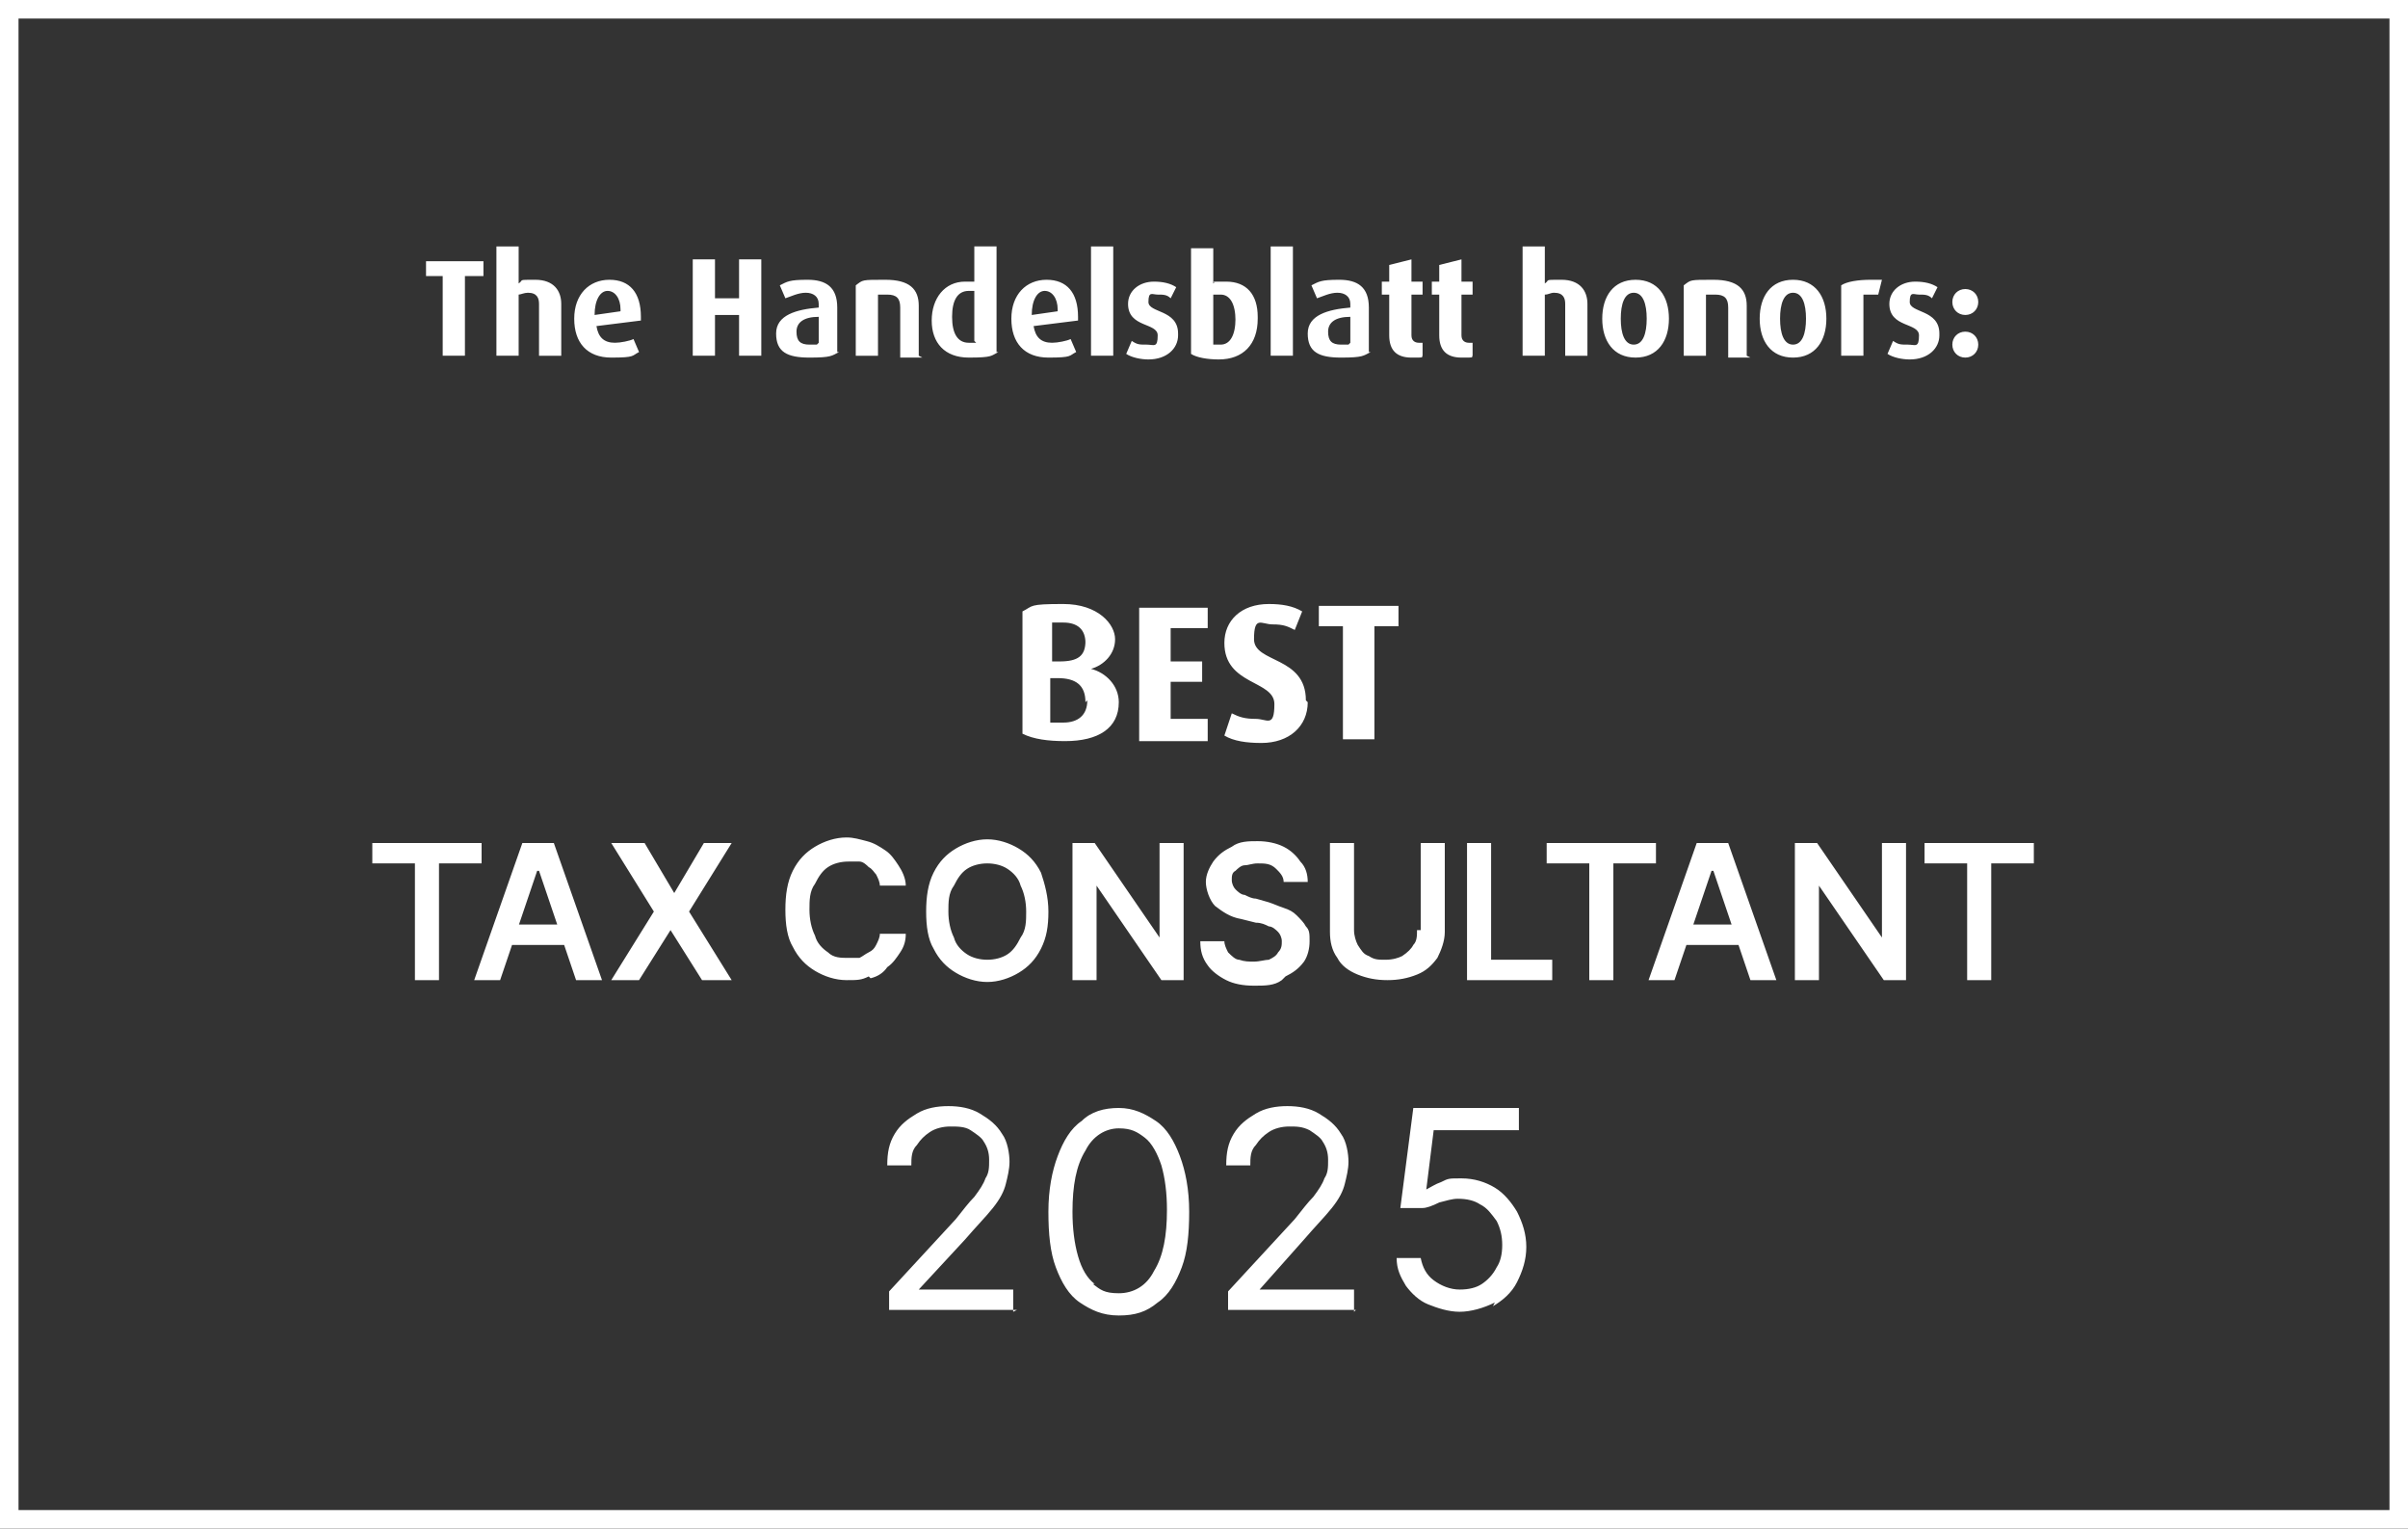 <?xml version="1.0" encoding="UTF-8"?>
<svg id="Ebene_1" xmlns="http://www.w3.org/2000/svg" version="1.1" viewBox="0 0 130 82.5">
  <rect x="0" y="0" width="130" height="82.5" fill="#333333" stroke="none"/>
  <!-- Generator: Adobe Illustrator 29.2.0, SVG Export Plug-In . SVG Version: 2.1.0 Build 108)  -->
  <defs>
    <style>
      .st0, .st1 {
        fill: none;
      }

      .st2 {
        fill: #fff;
      }

      .st1 {
        stroke: #fff;
      }
    </style>
  </defs>
  <path class="st2" d="M80.6,70.5c.5-.3,1-.7,1.3-1.3s.5-1.2.5-1.9-.2-1.3-.5-1.9c-.3-.5-.7-1-1.2-1.3-.5-.3-1.1-.5-1.8-.5s-.7,0-1.1.2c-.3.1-.6.3-.8.4h0l.4-3.2h4.6v-1.2h-5.7l-.7,5.4h1.2c.2,0,.5-.1.9-.3.4-.1.7-.2,1-.2.5,0,.9.1,1.2.3.4.2.6.5.9.9.2.4.3.8.3,1.3s-.1.9-.3,1.2c-.2.4-.5.7-.8.9-.3.2-.7.3-1.2.3s-1-.2-1.4-.5c-.4-.3-.6-.7-.7-1.2h-1.3c0,.6.2,1,.5,1.5.3.4.7.8,1.2,1,.5.2,1.1.4,1.7.4s1.3-.2,1.9-.5M73.1,70.8v-1.2h-5.1c0,0,2.4-2.7,2.4-2.7.6-.7,1.1-1.2,1.5-1.7.4-.5.6-.9.7-1.3.1-.4.2-.8.2-1.2s-.1-1.1-.4-1.5c-.3-.5-.7-.8-1.2-1.1-.5-.3-1.1-.4-1.7-.4s-1.2.1-1.7.4c-.5.3-.9.6-1.2,1.1-.3.5-.4,1-.4,1.7h1.3c0-.4,0-.8.3-1.1.2-.3.4-.5.7-.7.3-.2.7-.3,1.1-.3s.7,0,1.1.2c.3.2.6.4.7.6.2.3.3.6.3,1s0,.7-.2,1c-.1.3-.3.6-.6,1-.3.3-.6.7-1,1.2l-3.6,3.9v1h6.9ZM59.1,69.3c-.4-.3-.7-.8-.9-1.5-.2-.7-.3-1.5-.3-2.4,0-1.4.2-2.5.7-3.3.4-.8,1.1-1.2,1.8-1.2s1,.2,1.4.5.7.9.9,1.5c.2.7.3,1.5.3,2.4,0,1.4-.2,2.5-.7,3.3-.4.8-1.1,1.2-1.9,1.2s-1-.2-1.4-.5M62.5,70.3c.6-.4,1-1.1,1.3-1.9.3-.8.4-1.8.4-3s-.2-2.2-.5-3c-.3-.8-.7-1.5-1.3-1.9-.6-.4-1.2-.7-2-.7s-1.5.2-2,.7c-.6.4-1,1.1-1.3,1.9-.3.8-.5,1.8-.5,3s.1,2.2.4,3c.3.8.7,1.5,1.3,1.9.6.4,1.2.7,2.1.7s1.5-.2,2.1-.7M54.7,70.8v-1.2h-5.1c0,0,2.5-2.7,2.5-2.7.6-.7,1.1-1.2,1.5-1.7.4-.5.6-.9.7-1.3.1-.4.2-.8.2-1.2s-.1-1.1-.4-1.5c-.3-.5-.7-.8-1.2-1.1-.5-.3-1.1-.4-1.7-.4s-1.2.1-1.7.4c-.5.3-.9.6-1.2,1.1-.3.5-.4,1-.4,1.7h1.3c0-.4,0-.8.3-1.1.2-.3.4-.5.7-.7.3-.2.7-.3,1.1-.3s.8,0,1.1.2c.3.2.6.4.7.6.2.3.3.6.3,1s0,.7-.2,1c-.1.3-.3.6-.6,1-.3.3-.6.7-1,1.2l-3.6,3.9v1h6.9Z"/>
  <path class="st2" d="M106.2,46.6v6.3h1.3v-6.3h2.3v-1.1h-5.9v1.1h2.3ZM101.6,45.5v5.1h0l-3.5-5.1h-1.2v7.4h1.3v-5.1h0l3.5,5.1h1.2v-7.4h-1.3ZM90.6,51h3.9v-1.1h-3.9v1.1ZM92.5,47h0l2,5.9h1.4l-2.6-7.4h-1.7l-2.6,7.4h1.4l2-5.9ZM85.8,46.6v6.3h1.3v-6.3h2.3v-1.1h-5.9v1.1h2.3ZM83.8,52.9v-1.1h-3.3v-6.3h-1.3v7.4h4.6ZM76.5,50.2c0,.3,0,.6-.2.8-.1.2-.3.4-.6.6-.2.1-.5.2-.9.2s-.6,0-.9-.2c-.3-.1-.4-.3-.6-.6-.1-.2-.2-.5-.2-.8v-4.7h-1.3v4.8c0,.5.1,1,.4,1.4.2.4.6.7,1.1.9.5.2,1,.3,1.6.3s1.1-.1,1.6-.3c.5-.2.8-.5,1.1-.9.2-.4.4-.9.4-1.4v-4.8h-1.3v4.7ZM69.4,52.7c.4-.2.7-.4,1-.8.2-.3.3-.7.3-1.1s0-.6-.2-.8c-.1-.2-.3-.4-.5-.6-.2-.2-.4-.3-.7-.4-.3-.1-.5-.2-.8-.3l-.7-.2c-.2,0-.4-.1-.6-.2-.2,0-.4-.2-.5-.3-.1-.1-.2-.3-.2-.5s0-.4.2-.5c.1-.1.3-.3.5-.3.2,0,.4-.1.7-.1.4,0,.7,0,1,.3.2.2.4.4.4.7h1.3c0-.4-.1-.8-.4-1.1-.2-.3-.5-.6-.9-.8-.4-.2-.9-.3-1.4-.3s-1,0-1.4.3c-.4.2-.7.4-1,.8-.2.3-.4.7-.4,1.1s.2,1,.5,1.3c.4.3.8.6,1.4.7l.8.2c.3,0,.5.1.7.2.2,0,.4.2.5.3.1.1.2.3.2.5s0,.4-.2.6c-.1.2-.3.3-.5.4-.2,0-.5.1-.8.1s-.5,0-.8-.1c-.2,0-.4-.2-.6-.4-.1-.2-.2-.4-.2-.6h-1.3c0,.5.1.9.4,1.3.2.3.6.6,1,.8.4.2.9.3,1.5.3s1.1,0,1.5-.3M62.6,45.5v5.1h0l-3.5-5.1h-1.2v7.4h1.3v-5.1h0l3.5,5.1h1.2v-7.4h-1.3ZM52.2,51.5c-.3-.2-.6-.5-.7-.9-.2-.4-.3-.9-.3-1.4s0-1,.3-1.4c.2-.4.4-.7.7-.9.3-.2.7-.3,1.1-.3s.8.1,1.1.3c.3.2.6.5.7.9.2.4.3.9.3,1.4s0,1-.3,1.4c-.2.4-.4.7-.7.9-.3.2-.7.3-1.1.3s-.8-.1-1.1-.3M55,52.5c.5-.3.9-.7,1.2-1.3.3-.6.4-1.2.4-2s-.2-1.5-.4-2.1c-.3-.6-.7-1-1.2-1.3-.5-.3-1.1-.5-1.7-.5s-1.2.2-1.7.5c-.5.3-.9.7-1.2,1.3-.3.6-.4,1.3-.4,2.1s.1,1.5.4,2c.3.6.7,1,1.2,1.3.5.3,1.1.5,1.7.5s1.2-.2,1.7-.5M47,52.8c.4-.1.7-.3.9-.6.3-.2.5-.5.7-.8.2-.3.3-.6.3-1h-1.4c0,.2-.1.4-.2.6-.1.2-.2.3-.4.4-.2.1-.3.2-.5.3-.2,0-.4,0-.6,0-.4,0-.8,0-1.1-.3-.3-.2-.6-.5-.7-.9-.2-.4-.3-.9-.3-1.4s0-1,.3-1.4c.2-.4.4-.7.7-.9.3-.2.7-.3,1.1-.3s.4,0,.6,0c.2,0,.4.2.5.3.2.1.3.3.4.4.1.2.2.4.2.6h1.4c0-.4-.2-.8-.4-1.1-.2-.3-.4-.6-.7-.8-.3-.2-.6-.4-1-.5-.4-.1-.7-.2-1.1-.2-.6,0-1.2.2-1.7.5-.5.3-.9.7-1.2,1.3-.3.6-.4,1.3-.4,2.1s.1,1.5.4,2c.3.6.7,1,1.2,1.3s1.1.5,1.7.5.8,0,1.2-.2M33,45.5l2.3,3.7-2.3,3.7h1.5l1.7-2.7h0l1.7,2.7h1.6l-2.3-3.7,2.3-3.7h-1.5l-1.6,2.7h0l-1.6-2.7h-1.5ZM27.2,51h3.9v-1.1h-3.9v1.1ZM29.1,47h0l2,5.9h1.4l-2.6-7.4h-1.7l-2.6,7.4h1.4l2-5.9ZM22.4,46.6v6.3h1.3v-6.3h2.3v-1.1h-5.9v1.1h2.3Z"/>
  <rect class="st1" x=".5" y=".5" width="129" height="81.5"/>
  <path class="st2" d="M75.5,33.8v-1.1h-4.3v1.1h1.3v6.1h1.7v-6.1h1.3ZM70.5,37.8c0-2.4-2.8-2-2.8-3.3s.4-.8,1-.8.8.1,1.2.3l.4-1c-.5-.3-1.1-.4-1.8-.4-1.5,0-2.4.9-2.4,2.1,0,2.3,2.7,2,2.7,3.3s-.4.8-1,.8-.9-.1-1.3-.3l-.4,1.2c.5.3,1.2.4,2,.4,1.5,0,2.5-.9,2.5-2.2M65.2,39.9v-1.1h-2v-2h1.7v-1.1h-1.7v-1.8h2v-1.1h-3.7v7.2h3.7ZM58.7,37.8c0,.8-.5,1.2-1.3,1.2s-.5,0-.7,0v-2.4h.4c1,0,1.5.4,1.5,1.3M58.6,34.6c0,.8-.4,1.1-1.4,1.1h-.4v-2.1c.2,0,.4,0,.6,0,.8,0,1.2.4,1.2,1.1M60.4,37.9c0-.9-.7-1.6-1.5-1.8h0c.7-.2,1.3-.8,1.3-1.6s-.9-1.9-2.8-1.9-1.6.1-2.2.4v6.6c.6.3,1.4.4,2.3.4,1.8,0,2.9-.7,2.9-2.1"/>
  <path class="st2" d="M106.8,18.6c0-.4-.3-.7-.7-.7s-.7.3-.7.7.3.7.7.7.7-.3.7-.7M106.8,16.3c0-.4-.3-.7-.7-.7s-.7.3-.7.7.3.7.7.7.7-.3.7-.7M104.7,18c0-1.3-1.6-1.1-1.6-1.7s.2-.4.5-.4.5,0,.7.2l.3-.6c-.3-.2-.7-.3-1.2-.3-.8,0-1.4.5-1.4,1.2,0,1.3,1.6,1,1.6,1.7s-.2.5-.6.5-.5,0-.8-.2l-.3.7c.3.2.8.3,1.2.3,1,0,1.6-.6,1.6-1.3M101.5,15.1c-.1,0-.3,0-.5,0-.7,0-1.3.1-1.6.3v3.8h1.2v-3.3c0,0,.2,0,.4,0s.3,0,.4,0l.2-.8ZM97.5,17.2c0,.8-.2,1.4-.7,1.4s-.7-.6-.7-1.4.2-1.4.7-1.4.7.6.7,1.4M98.6,17.2c0-1.2-.6-2.1-1.8-2.1s-1.8.9-1.8,2.1.6,2.1,1.8,2.1,1.8-.9,1.8-2.1M94.3,19.2v-2.7c0-.9-.5-1.4-1.8-1.4s-1.2,0-1.6.3v3.8h1.2v-3.3c.1,0,.3,0,.5,0,.5,0,.7.2.7.7v2.7h1.2ZM88.9,17.2c0,.8-.2,1.4-.7,1.4s-.7-.6-.7-1.4.2-1.4.7-1.4.7.6.7,1.4M90.1,17.2c0-1.2-.6-2.1-1.8-2.1s-1.8.9-1.8,2.1.6,2.1,1.8,2.1,1.8-.9,1.8-2.1M85.7,19.2v-2.8c0-.7-.4-1.3-1.4-1.3s-.6,0-.9.2v-2h-1.2v5.9h1.2v-3.3c.2,0,.3-.1.5-.1.5,0,.6.3.6.6v2.8h1.2ZM79.5,19.2v-.7c0,0-.2,0-.2,0-.2,0-.4-.1-.4-.4v-2.2h.6v-.7h-.6v-1.2l-1.2.3v.9h-.4v.7h.4v2.2c0,.8.4,1.2,1.2,1.2s.5,0,.6-.1M76.8,19.2v-.7c0,0-.2,0-.2,0-.2,0-.4-.1-.4-.4v-2.2h.6v-.7h-.6v-1.2l-1.2.3v.9h-.4v.7h.4v2.2c0,.8.4,1.2,1.2,1.2s.5,0,.6-.1M72.8,18.6c-.1,0-.3,0-.4,0-.5,0-.7-.2-.7-.7s.4-.8,1.2-.8v1.4ZM73.9,19v-2.4c0-1.1-.6-1.5-1.6-1.5s-1.1.1-1.5.3l.3.7c.3-.1.7-.3,1.1-.3s.7.2.7.6v.2c-1.2.1-2.3.4-2.3,1.4s.6,1.3,1.8,1.3,1.2-.1,1.6-.3M69.8,13.3h-1.2v5.9h1.2v-5.9ZM66.7,17.2c0,.9-.3,1.4-.8,1.4s-.3,0-.4,0v-2.7c.1,0,.3,0,.4,0,.5,0,.8.5.8,1.4M67.9,17.1c0-1.2-.6-1.9-1.7-1.9s-.5,0-.7.1v-1.9h-1.2v5.7c.3.2.9.3,1.5.3,1.3,0,2.1-.8,2.1-2.2M63.6,18c0-1.3-1.6-1.1-1.6-1.7s.2-.4.5-.4.5,0,.7.2l.3-.6c-.3-.2-.7-.3-1.2-.3-.8,0-1.4.5-1.4,1.2,0,1.3,1.6,1,1.6,1.7s-.2.5-.6.5-.5,0-.8-.2l-.3.7c.3.2.8.3,1.2.3,1,0,1.6-.6,1.6-1.3M60.1,13.3h-1.2v5.9h1.2v-5.9ZM57.1,16.8l-1.4.2h0c0-.8.3-1.3.7-1.3s.7.4.7,1M58.2,17.1c0-1.3-.6-2-1.7-2s-1.9.8-1.9,2.1.7,2.1,2,2.1,1.1-.1,1.5-.3l-.3-.7c-.2.1-.7.2-1,.2-.6,0-.9-.3-1-.9l2.4-.3c0,0,0-.1,0-.2M52.7,18.5c0,0-.2,0-.4,0-.6,0-.9-.5-.9-1.4s.3-1.4.9-1.4.2,0,.3,0v2.7ZM53.8,19v-5.7h-1.2v1.9c-.2,0-.4,0-.5,0-1.1,0-1.8.9-1.8,2.1s.7,2,2,2,1.2-.1,1.6-.3M49.6,19.2v-2.7c0-.9-.5-1.4-1.8-1.4s-1.2,0-1.6.3v3.8h1.2v-3.3c.1,0,.3,0,.5,0,.5,0,.7.2.7.7v2.7h1.2ZM44.1,18.6c-.1,0-.3,0-.4,0-.5,0-.7-.2-.7-.7s.4-.8,1.2-.8v1.4ZM45.2,19v-2.4c0-1.1-.6-1.5-1.6-1.5s-1.1.1-1.5.3l.3.7c.3-.1.7-.3,1.1-.3s.7.2.7.6v.2c-1.2.1-2.3.4-2.3,1.4s.6,1.3,1.8,1.3,1.2-.1,1.6-.3M41.1,19.2v-5.2h-1.2v2.1h-1.3v-2.1h-1.2v5.2h1.2v-2.2h1.3v2.2h1.2ZM33.5,16.8l-1.4.2h0c0-.8.3-1.3.7-1.3s.7.4.7,1M34.6,17.1c0-1.3-.6-2-1.7-2s-1.9.8-1.9,2.1.7,2.1,2,2.1,1.1-.1,1.5-.3l-.3-.7c-.2.1-.7.2-1,.2-.6,0-.9-.3-1-.9l2.4-.3c0,0,0-.1,0-.2M30.3,19.2v-2.8c0-.7-.4-1.3-1.4-1.3s-.6,0-.9.2v-2h-1.2v5.9h1.2v-3.3c.1,0,.3-.1.5-.1.5,0,.6.3.6.6v2.8h1.2ZM26.1,14.9v-.8h-3.1v.8h.9v4.3h1.2v-4.3h.9Z"/>
  <rect class="st0" width="130" height="82.5"/>
</svg>